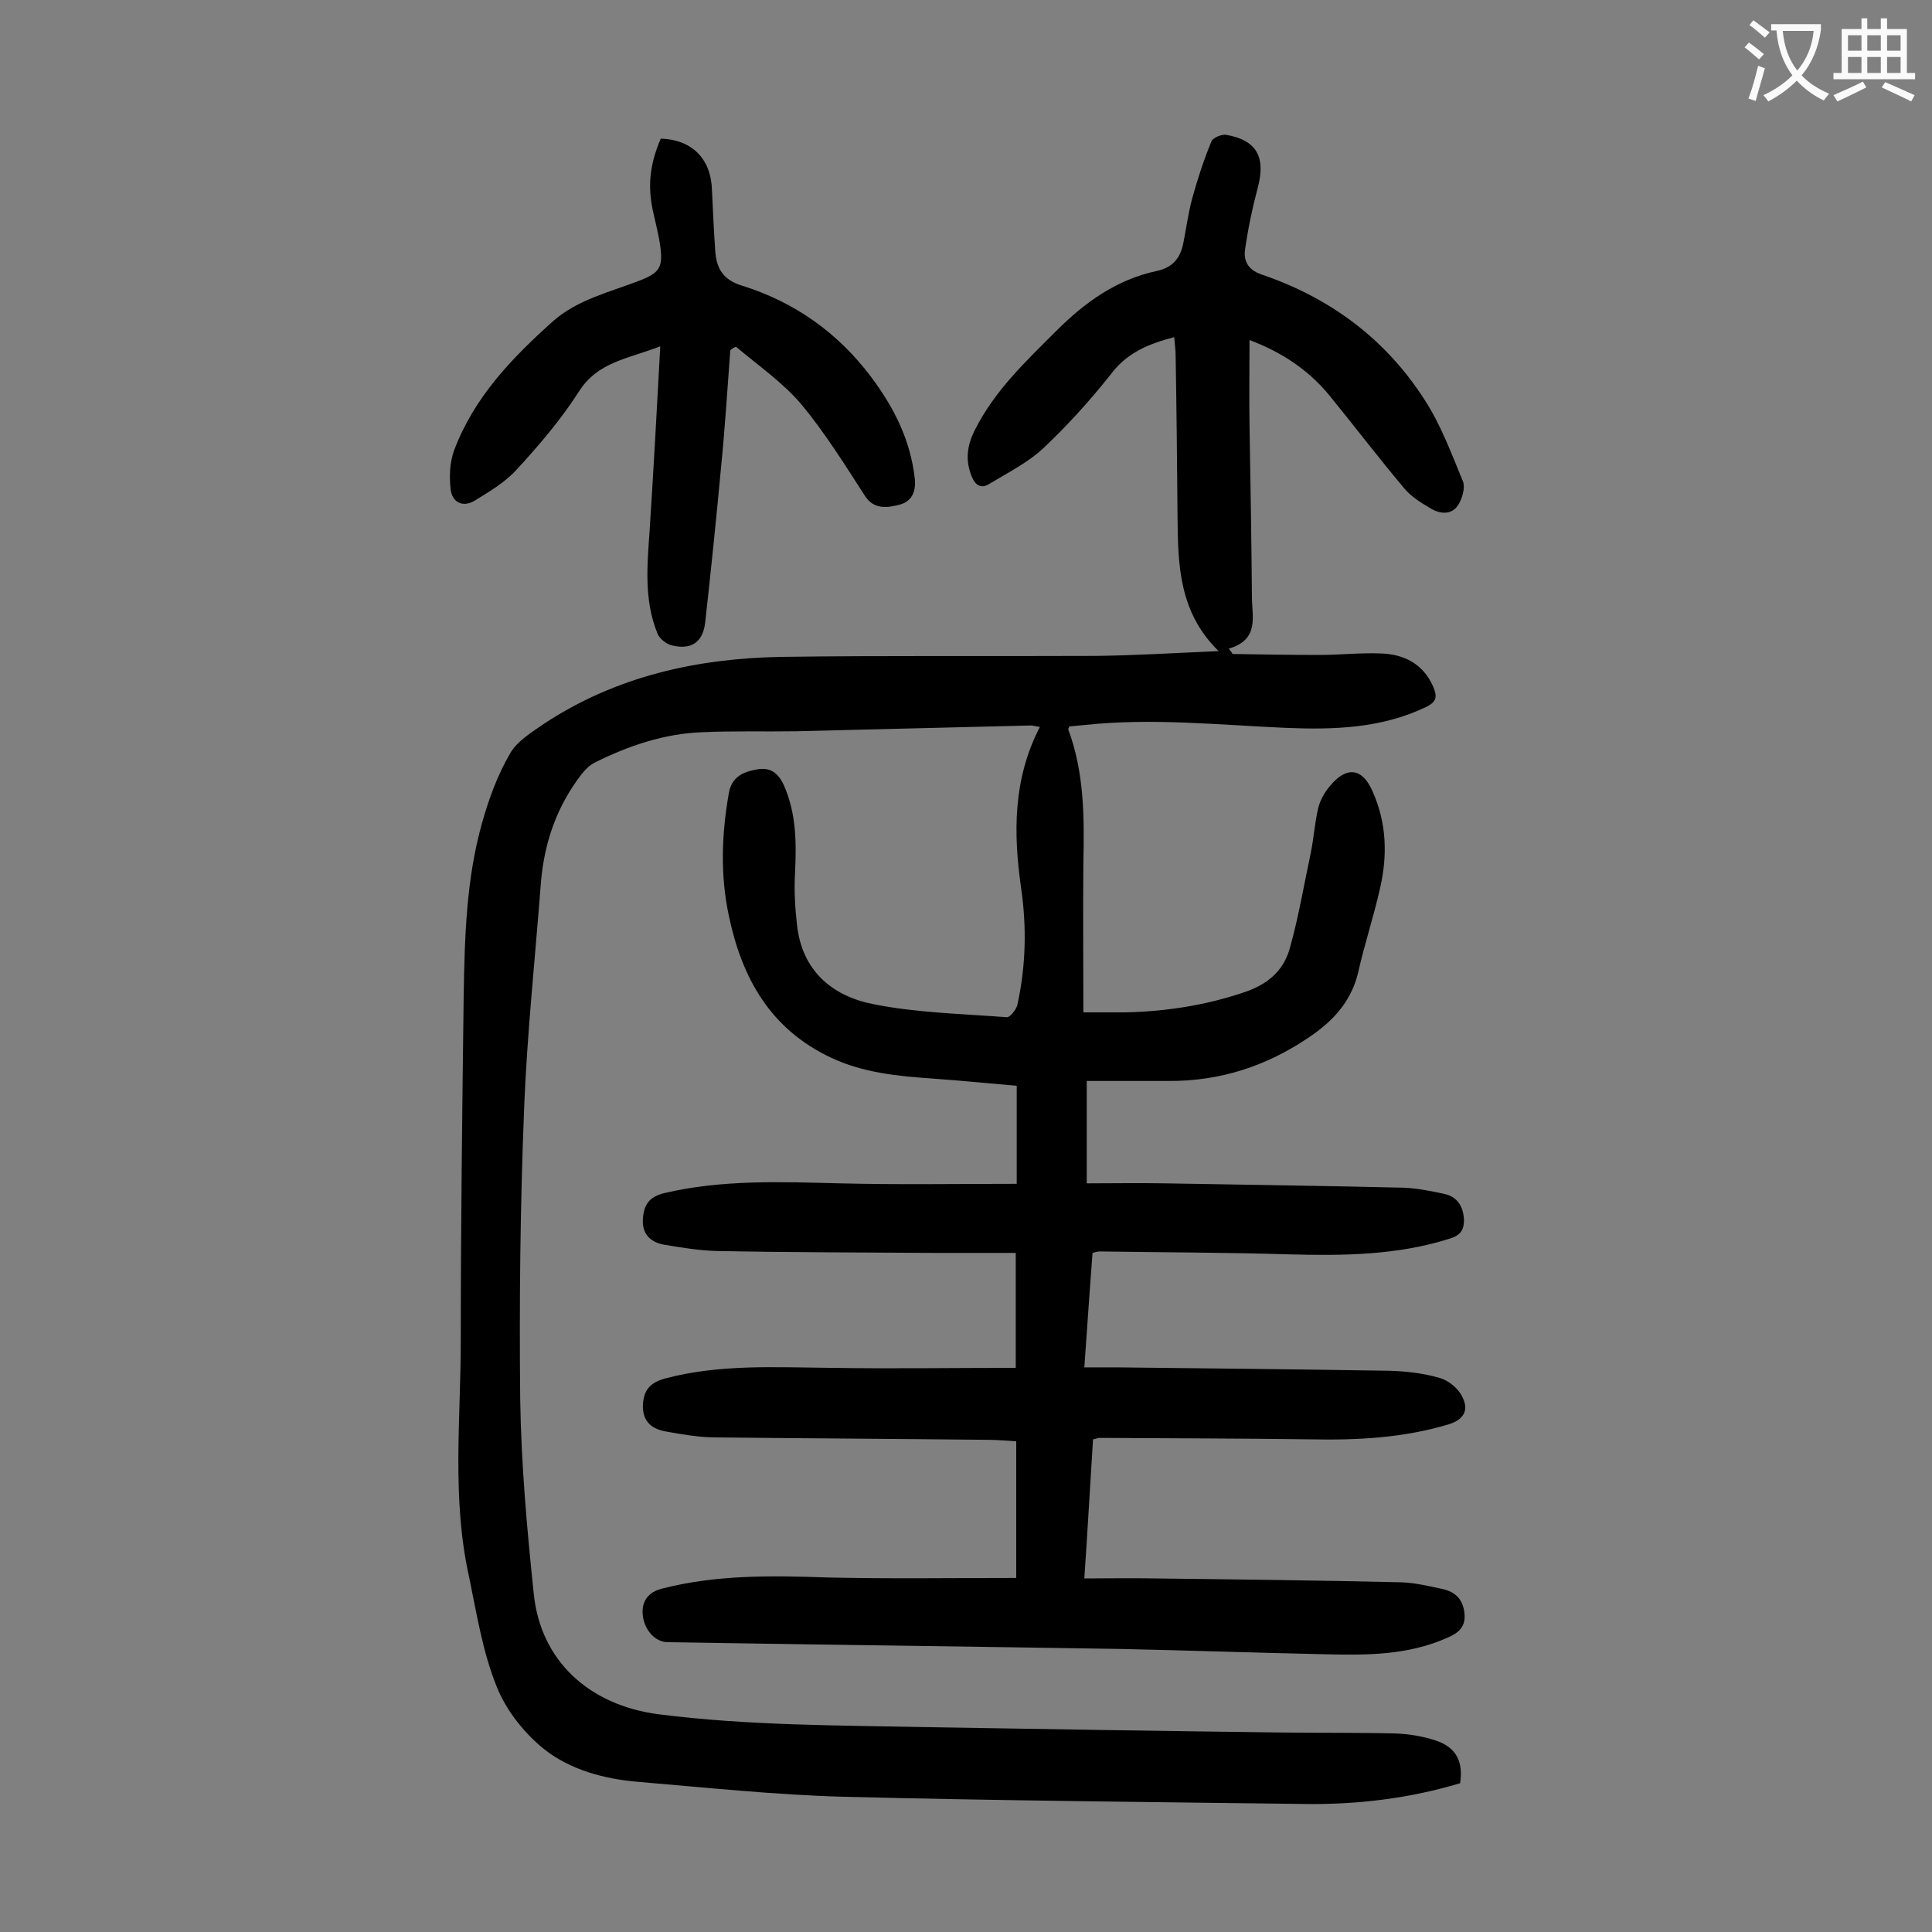 <svg enable-background="new 0 0 400 400" viewBox="0 0 400 400" xmlns="http://www.w3.org/2000/svg"><rect x="0" y="0" width="400" height="400" fill="#808080" stroke="none"/><path d="m302.3 369.2c-10.4 3.1-20.9 4.4-31.6 4.3-32.1-.4-64.1-.7-96.1-1.5-14.2-.4-28.4-1.9-42.6-3.1-7-.6-14-2.5-19.4-6.8-4.1-3.3-7.9-8.1-9.8-13-2.9-7.2-4.1-15-5.7-22.7-3.6-16.2-1.7-32.6-1.7-48.9 0-23.8.3-47.5.6-71.3.2-12 .5-24.1 3.8-35.8 1.4-5 3.2-9.9 5.8-14.4 1.5-2.6 4.5-4.4 7.1-6.2 14.9-9.8 31.6-13.5 49.1-13.8 21.7-.3 43.3-.1 65-.2 8.2-.1 16.5-.6 25.5-1-8.2-8-8.4-17.8-8.5-27.5-.1-11.3-.2-22.6-.4-33.8 0-1.2-.2-2.4-.3-3.7-5.3 1.4-9.8 3.2-13.2 7.8-4.3 5.4-8.9 10.5-13.9 15.2-3.2 3-7.4 5.1-11.2 7.4-1.6 1-2.8.4-3.6-1.5-1.4-3.4-1-6.5.7-9.8 4.1-8.1 10.5-14.1 16.7-20.3 6-6 12.5-10.7 20.9-12.5 3.3-.7 4.9-2.7 5.5-5.8.6-3 1-6.1 1.8-9.1 1.1-4 2.4-8 4-11.9.3-.8 2.1-1.5 3-1.4 6.4 1.1 8.3 4.6 6.6 11-1.1 4.1-2 8.4-2.6 12.6-.4 2.4.5 4.3 3.3 5.3 14.2 4.8 25.7 13.3 33.8 25.9 3.4 5.2 5.6 11.2 8 17 .5 1.3-.2 3.7-1.1 5-1.4 2-3.8 1.7-5.7.5-1.9-1.1-3.8-2.3-5.2-3.9-5.4-6.4-10.5-13.1-15.8-19.6-4.4-5.3-10-8.9-16.4-11.3 0 6.1-.1 11.9 0 17.7.2 11.8.4 23.7.5 35.5 0 4.1 1.6 8.8-4.8 10.7.3.4.6.7.8 1.1 6 .1 12 .2 18 .2 4.3 0 8.6-.5 12.9-.3 4.6.2 8.5 2.1 10.6 6.8.9 2.1.8 3.2-1.5 4.3-9.2 4.4-19 4.7-28.9 4.3-13.9-.6-27.8-2.1-41.7-.6-1.1.1-2.2.2-3.2.3-.1.3-.3.5-.2.7 3.3 8.9 3.3 18.2 3.1 27.5-.1 10.2 0 20.3 0 31h8.7c8.6-.2 16.9-1.5 25-4.3 4.8-1.7 7.9-4.6 9.1-9.2 1.8-6.4 2.9-13.1 4.3-19.6.6-3 .8-6.1 1.5-9.1.4-1.7 1.3-3.3 2.4-4.6 3.5-4.3 6.8-3.8 8.9 1.1 2.9 6.5 3.1 13.3 1.5 20.1-1.3 5.8-3.2 11.5-4.5 17.3-1.4 6-5.2 10.1-10.1 13.4-8.8 6-18.5 9.2-29.3 9.1-5.4 0-10.8 0-16.8 0v21.2c5.2 0 10.7-.1 16.2 0 16.5.3 32.9.5 49.4.9 2.8.1 5.7.7 8.5 1.3 2.7.6 3.9 2.7 4 5.4 0 1.9-.6 3.1-2.8 3.8-10.9 3.5-22.2 3.6-33.5 3.3-13-.4-26.1-.4-39.1-.6-.4 0-.8.1-1.5.3-.6 7.7-1.1 15.4-1.7 23.7h6.7c18.8.2 37.6.4 56.4.7 3.5.1 7.1.5 10.5 1.5 1.8.5 3.9 2.2 4.7 4 1.4 2.8.1 4.7-2.9 5.6-9.3 2.8-18.9 3.3-28.5 3.1-14.6-.2-29.2-.2-43.8-.3-.3 0-.6.2-1.3.3-.6 9.3-1.1 18.6-1.8 28.8 5 0 9.8-.1 14.6 0 17 .2 34 .4 51.1.8 2.8.1 5.7.8 8.5 1.4 2.7.6 4.2 2.2 4.5 5s-1.2 4.1-3.6 5.1c-8.1 3.6-16.5 3.6-25.1 3.4-14.1-.3-28.3-.8-42.4-1.1-31.3-.5-62.6-.9-93.8-1.4-2.6 0-4.8-2.4-5.2-5.4s1.1-5 4-5.7c11.3-2.9 22.7-2.7 34.2-2.3 12.9.3 25.8.1 39.1.1 0-9.1 0-18.5 0-28.3-1.9-.1-3.8-.3-5.8-.3-18.8-.2-37.6-.3-56.4-.5-3.4 0-6.8-.6-10.2-1.2-2.9-.5-4.9-1.9-4.9-5.3.1-3.1 1.3-4.8 4.6-5.7 11.3-3 22.8-2.3 34.3-2.2 12.7.2 25.4 0 38.3 0 0-8.1 0-15.6 0-23.8-5.8 0-11.5 0-17.2 0-14.9-.1-29.9-.1-44.8-.4-3.6-.1-7.2-.7-10.8-1.3-2.8-.5-4.6-2.2-4.4-5.3.2-2.9 1.2-4.6 4.5-5.4 12-2.8 24.1-2.3 36.3-2 12.1.3 24.2.1 36.6.1 0-7.2 0-13.6 0-20.3-5.9-.5-11.7-1.1-17.5-1.5-7.2-.5-14.3-1.2-20.9-4.3-12.6-5.9-18.5-16.5-21.2-29.4-1.8-8.4-1.5-16.9 0-25.4.6-3.4 3-4.4 5.8-4.9s4.4.7 5.6 3.3c2.6 5.9 2.6 12 2.3 18.2-.2 3.5 0 7.1.4 10.6 1 9.5 7.2 14.8 15.8 16.5 9 1.8 18.4 2 27.6 2.7.7.1 1.9-1.5 2.2-2.4 1.8-8.1 2-16.2.8-24.4-1.6-11.3-1.7-22.5 3.9-33.3-.9-.1-1.4-.3-1.8-.3-16.2.4-32.5.8-48.7 1.2-6.5.1-13-.1-19.5.2-7.8.3-15.2 2.8-22.2 6.3-1 .5-1.9 1.4-2.7 2.4-5.1 6.6-7.7 14.1-8.4 22.3-1.2 15.8-2.9 31.5-3.5 47.3-.8 19.9-1 39.8-.8 59.7.2 13.5 1.4 26.9 2.8 40.3 1.4 14 11.5 23.1 25.7 25 18.7 2.4 37.5 2.3 56.3 2.7 24.3.4 48.7.8 73 1.1 7.8.1 15.7 0 23.5.2 2.8.1 5.7.6 8.4 1.5 4 1.4 5.6 4.2 4.9 8.8z" fill="#000001"/><path d="m151.2 72.5c-.6 8-1.1 16.1-1.9 24.1-1 10.8-2.1 21.5-3.3 32.3-.5 4.2-3 5.7-7 4.7-1.1-.3-2.5-1.4-2.9-2.5-2.8-6.9-2.1-14.1-1.6-21.3.8-12.4 1.5-24.9 2.2-38.1-6.7 2.6-12.9 3.2-16.8 9.3-3.7 5.8-8.3 11.2-13 16.3-2.4 2.6-5.6 4.5-8.7 6.4-2.4 1.4-4.6.3-4.9-2.4-.3-2.6-.2-5.5.7-8 4.1-11 12-19.2 20.5-26.8 5.1-4.5 11.7-6 17.9-8.4 4.1-1.6 4.9-2.7 4.3-7.1-.3-2.3-.9-4.5-1.4-6.8-1.3-5.6-.8-10.1 1.5-15.5 6.4.2 10.4 4.1 10.6 10.6.2 4.3.4 8.6.7 12.9.3 3.4 1.6 5.7 5.4 6.9 11 3.4 20 9.8 26.9 19 4.7 6.3 8.1 13 9 21 .3 2.9-.8 4.8-3.2 5.4s-5.2 1.1-7.1-1.8c-4.2-6.5-8.3-13.1-13.2-19-3.8-4.5-8.9-8-13.5-11.9-.5.1-.8.4-1.2.7z" fill="#000001"/><g fill="#fafafb"><path d="m362.1 8.8c1.1.8 2.1 1.6 3.1 2.4l-1 1.1c-1.3-1.1-2.3-2-3-2.5zm1.9 4.8c.5.2.9.4 1.4.5-.6 2.3-1.3 4.5-1.9 6.8l-1.5-.5c.8-2.1 1.4-4.3 2-6.8zm-1-9.4c1.3.9 2.4 1.8 3.4 2.5l-1 1.1c-1.4-1.2-2.4-2.1-3.2-2.6zm3.7 2.2v-1.4h10.3v1.2c-.5 3.6-1.8 6.8-4 9.4 1.5 1.6 3.4 2.8 5.7 3.8-.3.4-.7.8-1.1 1.4-2.3-1.1-4.1-2.5-5.6-4.1-1.6 1.6-3.6 3.1-5.9 4.3-.3-.5-.7-.9-1-1.3 2.4-1.1 4.4-2.5 6-4.1-1.9-2.5-3-5.6-3.3-9.3h-1.1zm8.8 0h-6.4c.3 3.3 1.3 6 3 8.2 2-2.3 3.1-5.1 3.4-8.2z"/><path d="m385.3 3.8h1.3v2.2h2.8v-2.2h1.3v2.2h4.1v9.1h1.7v1.3h-16.9v-1.3h1.7v-9.1h4.1v-2.2zm.4 13.1.7 1.2c-1.8.9-3.8 1.9-6 2.9-.2-.4-.5-.8-.8-1.3 2.3-1 4.3-1.9 6.1-2.8zm-3.1-6.4h2.8v-3.2h-2.8zm0 4.6h2.8v-3.3h-2.8zm4-4.6h2.8v-3.2h-2.8zm0 4.6h2.8v-3.3h-2.8zm3.7 1.9c2.1.9 4.1 1.8 6.1 2.7l-.7 1.3c-2.2-1.1-4.2-2-6.1-2.9zm3.2-9.7h-2.8v3.2h2.8zm-2.8 7.8h2.8v-3.3h-2.8z"/></g></svg>